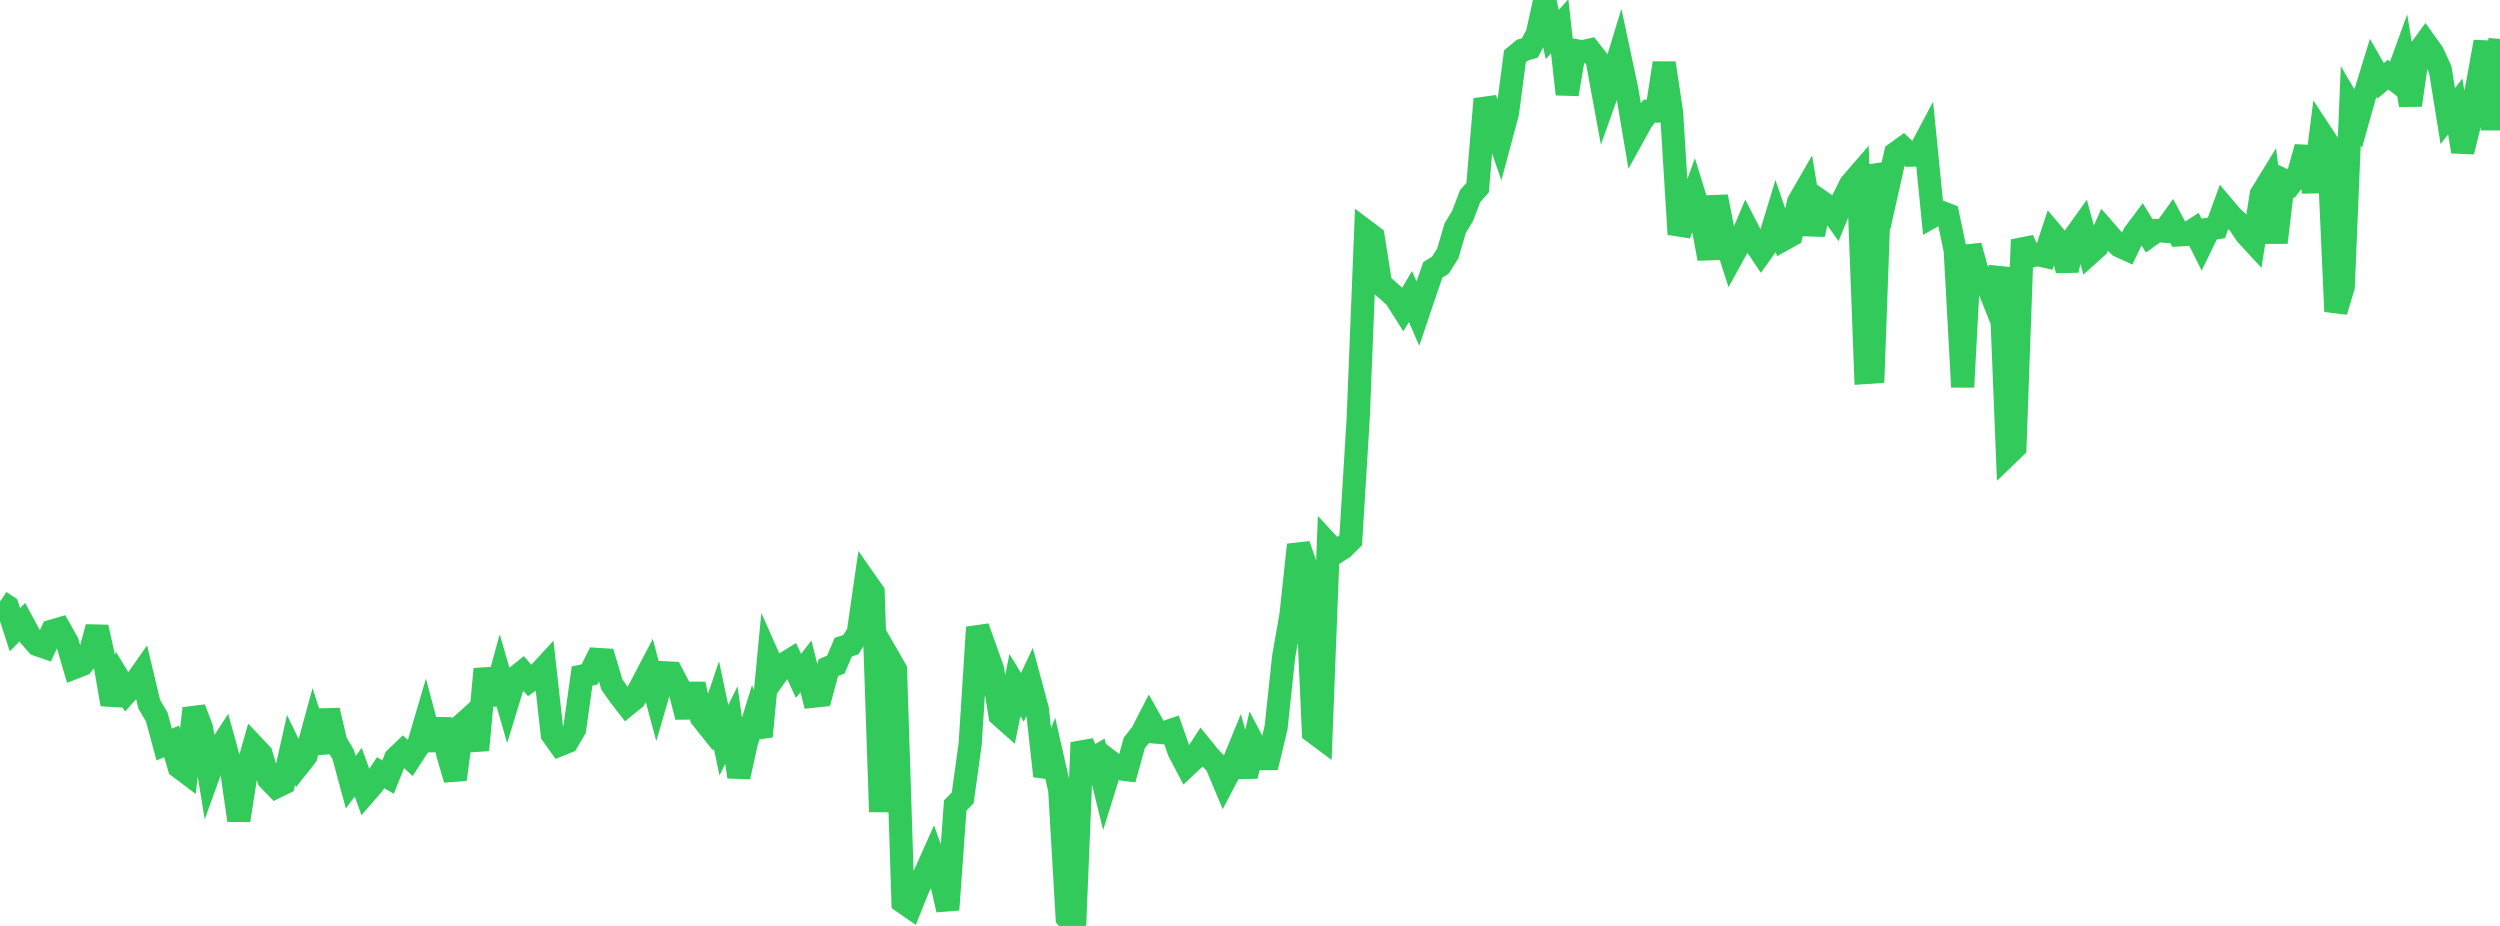<?xml version="1.0" standalone="no"?>
<!DOCTYPE svg PUBLIC "-//W3C//DTD SVG 1.1//EN" "http://www.w3.org/Graphics/SVG/1.1/DTD/svg11.dtd">

<svg width="135" height="50" viewBox="0 0 135 50" preserveAspectRatio="none" 
  xmlns="http://www.w3.org/2000/svg"
  xmlns:xlink="http://www.w3.org/1999/xlink">


<polyline points="0.0, 32.489 0.403, 32.757 0.806, 34.004 1.209, 33.597 1.612, 34.346 2.015, 34.808 2.418, 34.947 2.821, 34.075 3.224, 33.958 3.627, 34.674 4.03, 36.044 4.433, 35.888 4.836, 35.359 5.239, 33.869 5.642, 35.694 6.045, 38.031 6.448, 36.711 6.851, 37.374 7.254, 36.919 7.657, 36.345 8.06, 38.034 8.463, 38.713 8.866, 40.206 9.269, 40.032 9.672, 41.416 10.075, 41.72 10.478, 38.257 10.881, 39.31 11.284, 41.776 11.687, 40.664 12.09, 40.048 12.493, 41.51 12.896, 44.298 13.299, 41.718 13.701, 40.302 14.104, 40.728 14.507, 42.074 14.91, 42.491 15.313, 42.294 15.716, 40.495 16.119, 41.331 16.522, 40.823 16.925, 39.353 17.328, 40.616 17.731, 38.364 18.134, 40.075 18.537, 40.752 18.94, 42.243 19.343, 41.694 19.746, 42.806 20.149, 42.34 20.552, 41.727 20.955, 41.961 21.358, 40.954 21.761, 40.566 22.164, 40.943 22.567, 40.325 22.97, 38.957 23.373, 40.471 23.776, 38.859 24.179, 40.715 24.582, 42.089 24.985, 39.112 25.388, 38.747 25.791, 40.503 26.194, 36.126 26.597, 38.006 27.0, 36.547 27.403, 37.937 27.806, 36.619 28.209, 36.294 28.612, 36.757 29.015, 36.469 29.418, 36.03 29.821, 39.654 30.224, 40.218 30.627, 40.057 31.03, 39.374 31.433, 36.507 31.836, 36.419 32.239, 35.607 32.642, 35.632 33.045, 36.967 33.448, 37.543 33.851, 38.063 34.254, 37.736 34.657, 36.98 35.06, 36.21 35.463, 37.707 35.866, 36.328 36.269, 36.348 36.672, 37.118 37.075, 38.715 37.478, 36.945 37.881, 38.749 38.284, 39.254 38.687, 38.066 39.09, 39.975 39.493, 39.154 39.896, 41.951 40.299, 40.116 40.701, 38.817 41.104, 39.762 41.507, 35.531 41.91, 36.44 42.313, 35.876 42.716, 35.625 43.119, 36.497 43.522, 35.981 43.925, 37.595 44.328, 37.551 44.731, 36.054 45.134, 35.886 45.537, 34.947 45.94, 34.814 46.343, 34.189 46.746, 31.405 47.149, 31.981 47.552, 43.837 47.955, 35.462 48.358, 36.163 48.761, 48.706 49.164, 48.986 49.567, 47.982 49.97, 47.143 50.373, 46.243 50.776, 47.372 51.179, 49.127 51.582, 43.494 51.985, 43.085 52.388, 40.185 52.791, 33.874 53.194, 35.005 53.597, 36.144 54.0, 38.622 54.403, 38.979 54.806, 36.998 55.209, 37.655 55.612, 36.795 56.015, 38.285 56.418, 41.905 56.821, 40.873 57.224, 42.643 57.627, 49.557 58.03, 50.0 58.433, 40.098 58.836, 41.09 59.239, 40.85 59.642, 42.496 60.045, 41.202 60.448, 41.51 60.851, 41.562 61.254, 40.114 61.657, 39.605 62.06, 38.822 62.463, 39.537 62.866, 39.57 63.269, 39.431 63.672, 40.585 64.075, 41.35 64.478, 40.971 64.881, 40.35 65.284, 40.851 65.687, 41.269 66.09, 42.23 66.493, 41.463 66.896, 40.478 67.299, 41.91 67.701, 40.196 68.104, 40.966 68.507, 40.964 68.91, 39.281 69.313, 35.491 69.716, 33.175 70.119, 29.422 70.522, 30.585 70.925, 39.527 71.328, 39.827 71.731, 29.393 72.134, 29.83 72.537, 29.571 72.94, 29.169 73.343, 22.594 73.746, 12.486 74.149, 12.789 74.552, 15.341 74.955, 15.69 75.358, 16.058 75.761, 16.694 76.164, 16.008 76.567, 16.937 76.97, 15.744 77.373, 14.568 77.776, 14.323 78.179, 13.687 78.582, 12.316 78.985, 11.648 79.388, 10.587 79.791, 10.133 80.194, 5.347 80.597, 6.437 81.0, 7.606 81.403, 6.103 81.806, 3.045 82.209, 2.709 82.612, 2.586 83.015, 1.826 83.418, 0.0 83.821, 1.865 84.224, 1.415 84.627, 5.087 85.03, 2.723 85.433, 2.796 85.836, 2.707 86.239, 3.216 86.642, 5.411 87.045, 4.28 87.448, 2.965 87.851, 4.859 88.254, 7.246 88.657, 6.514 89.06, 6.002 89.463, 5.998 89.866, 3.405 90.269, 6.109 90.672, 12.648 91.075, 11.613 91.478, 10.504 91.881, 11.807 92.284, 13.967 92.687, 10.62 93.09, 12.678 93.493, 13.936 93.896, 13.203 94.299, 12.251 94.701, 13.037 95.104, 13.637 95.507, 13.074 95.91, 11.749 96.313, 12.925 96.716, 12.701 97.119, 10.915 97.522, 10.217 97.925, 12.657 98.328, 10.879 98.731, 11.163 99.134, 11.733 99.537, 10.748 99.94, 9.945 100.343, 9.479 100.746, 20.115 101.149, 20.088 101.552, 8.887 101.955, 10.078 102.358, 8.286 102.761, 7.994 103.164, 8.38 103.567, 8.37 103.97, 7.61 104.373, 11.669 104.776, 11.441 105.179, 11.598 105.582, 13.519 105.985, 20.899 106.388, 13.273 106.791, 14.742 107.194, 15.059 107.597, 16.068 108.0, 14.451 108.403, 24.548 108.806, 24.16 109.209, 12.945 109.612, 13.841 110.015, 13.742 110.418, 13.833 110.821, 12.612 111.224, 13.088 111.627, 14.592 112.03, 12.783 112.433, 12.22 112.836, 13.688 113.239, 13.326 113.642, 12.422 114.045, 12.884 114.448, 13.278 114.851, 13.462 115.254, 12.62 115.657, 12.083 116.06, 12.74 116.463, 12.451 116.866, 12.483 117.269, 11.924 117.672, 12.684 118.075, 12.657 118.478, 12.397 118.881, 13.201 119.284, 12.371 119.687, 12.304 120.09, 11.201 120.493, 11.679 120.896, 12.049 121.299, 12.654 121.701, 13.09 122.104, 10.504 122.507, 9.848 122.91, 13.095 123.313, 9.723 123.716, 9.909 124.119, 9.39 124.522, 7.948 124.925, 10.357 125.328, 7.179 125.731, 7.79 126.134, 16.819 126.537, 15.47 126.94, 5.717 127.343, 6.402 127.746, 4.971 128.149, 3.66 128.552, 4.367 128.955, 4.03 129.358, 4.344 129.761, 3.234 130.164, 5.679 130.567, 2.862 130.97, 2.309 131.373, 2.873 131.776, 3.763 132.179, 6.266 132.582, 5.75 132.985, 8.187 133.388, 6.576 133.791, 4.499 134.194, 2.256 134.597, 6.993 135.0, 2.101" fill="none" stroke="#32ca5b" stroke-width="1.25"/>

</svg>